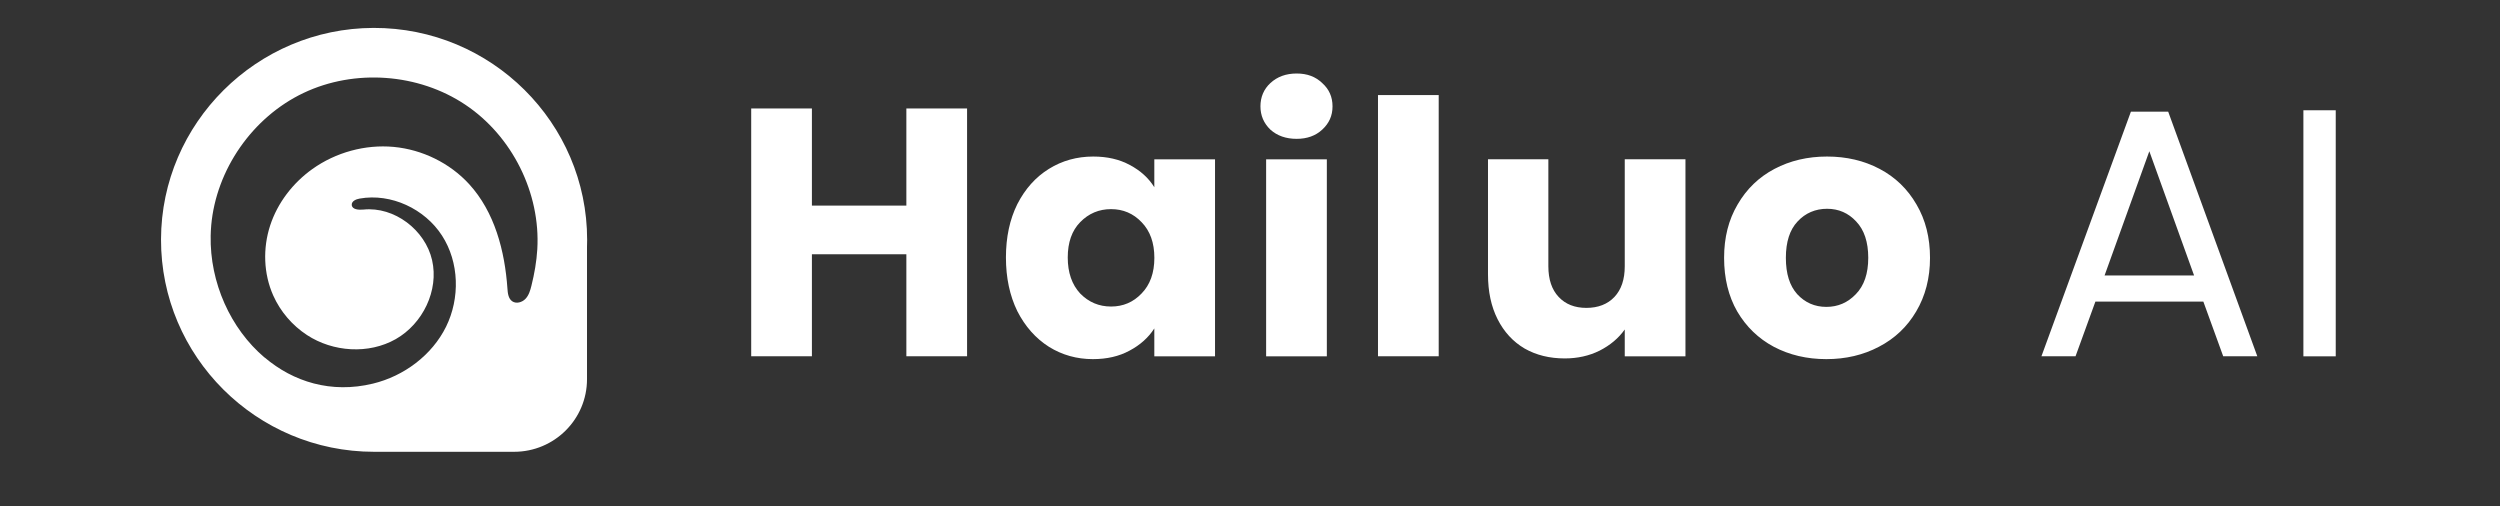<?xml version="1.0" encoding="UTF-8"?> <svg xmlns="http://www.w3.org/2000/svg" xmlns:xlink="http://www.w3.org/1999/xlink" width="400" height="81" overflow="hidden"><rect width="100%" height="100%" fill="#333333" stroke="none"/><defs><clipPath id="clip0"><rect x="-180" y="763" width="400" height="81"></rect></clipPath></defs><g clip-path="url(#clip0)" transform="translate(180 -763)"><path d="M93.263 148.779C93.263 130.056 78.016 114.823 59.293 114.872 40.718 114.921 25.54 130.105 25.491 148.695 25.442 167.432 40.661 182.693 59.377 182.693L81.645 182.693C88.05 182.693 93.242 177.494 93.242 171.082L93.242 149.914C93.256 149.543 93.263 149.164 93.263 148.786ZM41.951 167.607C36.555 162.996 33.234 155.625 33.388 148.106 33.402 147.581 33.423 147.055 33.472 146.53L33.472 146.495C34.257 137.526 40.045 129.16 48.159 125.278 56.273 121.396 66.419 122.132 73.882 127.156 81.351 132.173 85.864 141.296 85.338 150.279 85.219 152.248 84.882 154.195 84.406 156.108 84.217 156.872 83.993 157.657 83.453 158.224 82.913 158.792 81.975 159.058 81.337 158.603 80.727 158.168 80.636 157.314 80.587 156.571 80.167 150.538 78.555 144.323 74.484 139.852 71.408 136.482 67.036 134.338 62.495 133.91 57.955 133.49 53.281 134.786 49.567 137.449 46.463 139.677 44.025 142.858 42.848 146.488 41.67 150.124 41.79 154.188 43.338 157.685 44.473 160.249 46.365 162.471 48.706 164.012 52.847 166.738 58.515 167.123 62.825 164.664 67.127 162.204 69.705 156.872 68.605 152.037 67.512 147.202 62.607 143.426 57.681 143.937 56.925 144.014 55.853 143.937 55.825 143.173 55.803 142.585 56.504 142.277 57.079 142.178 62.082 141.282 67.442 143.825 70.182 148.099 72.929 152.381 73.062 158.112 70.826 162.681 68.584 167.242 64.135 170.578 59.202 171.783 52.545 173.409 46.519 171.489 41.965 167.6L41.965 167.6Z" fill="#FFFFFF" transform="matrix(1.006 0 0 1 -179.881 652.594)"></path><path d="M153.691 127.765 153.691 167.411 144.035 167.411 144.035 151.091 129.012 151.091 129.012 167.411 119.357 167.411 119.357 127.765 129.012 127.765 129.012 143.3 144.035 143.3 144.035 127.765 153.691 127.765ZM159.871 151.603C159.871 148.366 160.474 145.521 161.679 143.075 162.919 140.63 164.594 138.745 166.703 137.428 168.812 136.11 171.166 135.452 173.759 135.452 175.98 135.452 177.921 135.9 179.575 136.804 181.27 137.708 182.567 138.892 183.471 140.364L183.471 135.9 193.126 135.9 193.126 167.418 183.471 167.418 183.471 162.954C182.532 164.426 181.214 165.61 179.519 166.514 177.865 167.418 175.924 167.866 173.703 167.866 171.145 167.866 168.805 167.207 166.703 165.89 164.594 164.538 162.919 162.632 161.679 160.186 160.474 157.699 159.871 154.84 159.871 151.603ZM183.478 151.659C183.478 149.249 182.798 147.35 181.446 145.955 180.128 144.561 178.51 143.867 176.59 143.867 174.67 143.867 173.03 144.561 171.678 145.955 170.361 147.308 169.702 149.192 169.702 151.603 169.702 154.013 170.361 155.933 171.678 157.363 173.03 158.757 174.67 159.451 176.59 159.451 178.51 159.451 180.128 158.757 181.446 157.363 182.798 155.968 183.478 154.069 183.478 151.659ZM206.11 132.621C204.414 132.621 203.02 132.131 201.934 131.15 200.883 130.134 200.35 128.893 200.35 127.422 200.35 125.95 200.876 124.675 201.934 123.694 203.027 122.678 204.421 122.167 206.11 122.167 207.799 122.167 209.123 122.678 210.174 123.694 211.267 124.675 211.814 125.915 211.814 127.422 211.814 128.928 211.267 130.134 210.174 131.15 209.123 132.131 207.764 132.621 206.11 132.621ZM210.91 135.9 210.91 167.418 201.254 167.418 201.254 135.9 210.91 135.9ZM228.701 125.621 228.701 167.411 219.045 167.411 219.045 125.621 228.701 125.621ZM267.947 135.9 267.947 167.418 258.291 167.418 258.291 163.122C257.31 164.517 255.979 165.645 254.283 166.514 252.629 167.341 250.78 167.754 248.748 167.754 246.337 167.754 244.214 167.228 242.364 166.17 240.521 165.077 239.092 163.515 238.069 161.483 237.046 159.451 236.541 157.061 236.541 154.308L236.541 135.893 246.141 135.893 246.141 153.004C246.141 155.113 246.688 156.753 247.781 157.916 248.874 159.086 250.338 159.668 252.188 159.668 254.038 159.668 255.558 159.086 256.651 157.916 257.745 156.746 258.291 155.113 258.291 153.004L258.291 135.893 267.947 135.893ZM290.355 167.866C287.265 167.866 284.483 167.207 281.996 165.89 279.55 164.573 277.609 162.688 276.18 160.242 274.785 157.797 274.092 154.931 274.092 151.659 274.092 148.387 274.806 145.577 276.236 143.131 277.665 140.644 279.627 138.745 282.108 137.428 284.595 136.11 287.377 135.452 290.467 135.452 293.557 135.452 296.339 136.11 298.826 137.428 301.314 138.745 303.269 140.644 304.698 143.131 306.128 145.577 306.842 148.422 306.842 151.659 306.842 154.896 306.107 157.755 304.642 160.242 303.213 162.688 301.237 164.573 298.714 165.89 296.227 167.207 293.445 167.866 290.355 167.866ZM290.355 159.507C292.198 159.507 293.76 158.827 295.043 157.475 296.36 156.122 297.019 154.181 297.019 151.659 297.019 149.136 296.381 147.195 295.099 145.843 293.858 144.491 292.31 143.811 290.467 143.811 288.624 143.811 287.02 144.491 285.779 145.843 284.539 147.16 283.916 149.101 283.916 151.659 283.916 154.216 284.518 156.122 285.723 157.475 286.964 158.827 288.512 159.507 290.355 159.507ZM350.314 158.659 333.147 158.659 329.986 167.411 324.563 167.411 338.794 128.27 344.722 128.27 358.897 167.411 353.474 167.411 350.314 158.659ZM348.842 154.483 341.723 134.604 334.604 154.483 348.835 154.483ZM371.37 128.052 371.37 167.418 366.226 167.418 366.226 128.052 371.37 128.052Z" fill="#FFFFFF" transform="matrix(1.006 0 0 1 -179.881 652.594)"></path></g></svg> 